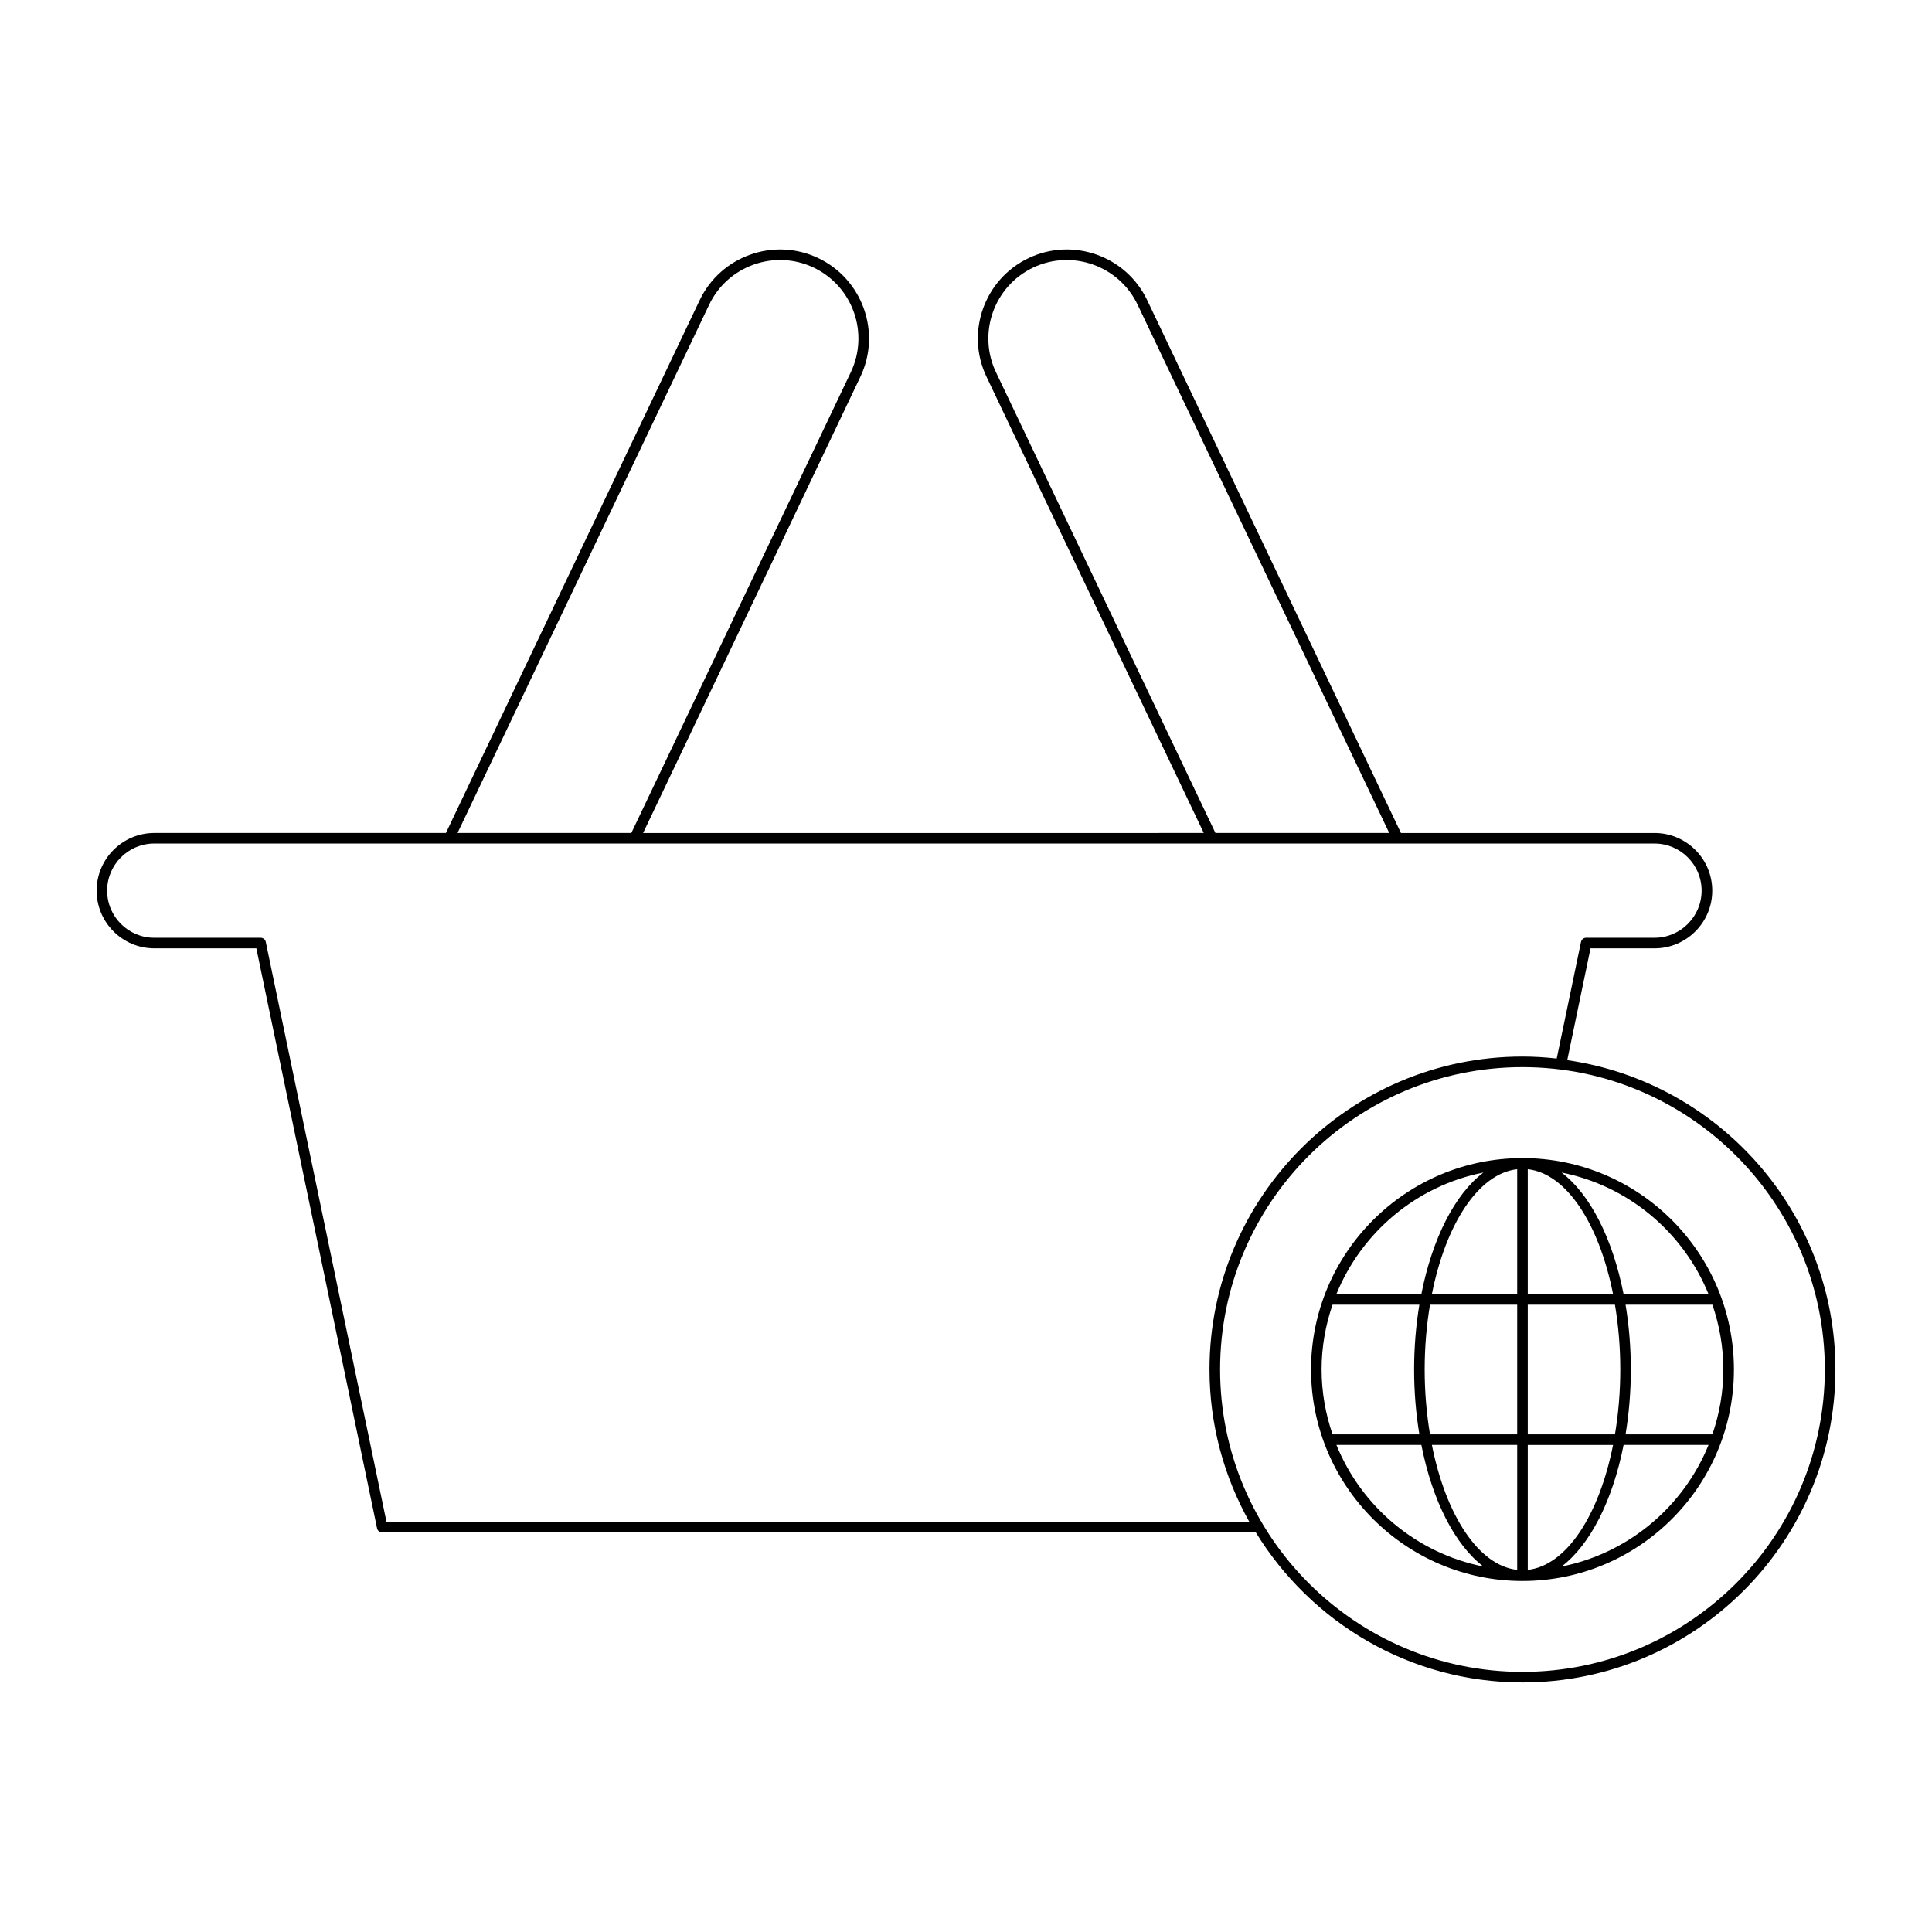 <?xml version="1.0" encoding="UTF-8"?>
<!-- Uploaded to: SVG Repo, www.svgrepo.com, Generator: SVG Repo Mixer Tools -->
<svg fill="#000000" width="800px" height="800px" version="1.1" viewBox="144 144 512 512" xmlns="http://www.w3.org/2000/svg">
 <g>
  <path d="m184.88 395.32h27.055l31.984 153.68c0.133 0.652 0.707 1.113 1.371 1.113h231.52c14.594 23.793 40.766 39.75 70.668 39.75 45.73 0 82.93-37.199 82.93-82.93 0-41.695-30.957-76.199-71.074-81.98l6.168-29.633h16.977c8.426 0 15.285-6.859 15.285-15.285 0-8.426-6.859-15.281-15.285-15.281l-67.207 0.004-67.25-141.2c-5.586-11.746-19.703-16.754-31.441-11.156-11.742 5.594-16.746 19.695-11.152 31.441l57.586 120.91-148.59 0.004 57.586-120.91c5.594-11.746 0.59-25.848-11.152-31.441-11.742-5.602-25.852-0.59-31.441 11.156l-67.25 141.19h-77.281c-8.426 0-15.281 6.856-15.281 15.281 0 8.426 6.856 15.285 15.281 15.285zm442.72 111.61c0 44.184-35.945 80.129-80.129 80.129-44.188 0.004-80.133-35.945-80.133-80.129s35.945-80.129 80.129-80.129c44.188 0 80.133 35.945 80.133 80.129zm-219.66-264.29c-4.93-10.352-0.52-22.781 9.828-27.715 10.352-4.922 22.781-0.52 27.715 9.832l66.68 139.99h-46.062zm-76.008-17.883c4.934-10.352 17.363-14.754 27.715-9.832 10.348 4.93 14.758 17.363 9.828 27.715l-58.164 122.11h-46.062zm-147.06 142.79h397.59c6.887 0 12.484 5.602 12.484 12.484 0 6.887-5.602 12.484-12.484 12.484h-18.113c-0.664 0-1.234 0.465-1.371 1.113l-6.43 30.891c-2.988-0.328-6.012-0.523-9.086-0.523-45.73 0-82.93 37.199-82.93 82.93 0 14.66 3.859 28.418 10.559 40.379l-228.67 0.004-31.984-153.68c-0.133-0.652-0.707-1.113-1.371-1.113h-28.191c-6.883 0-12.484-5.602-12.484-12.484 0-6.887 5.602-12.488 12.484-12.488z"/>
  <path d="m491.44 506.94c0 30.898 25.137 56.035 56.035 56.035 30.898 0 56.035-25.137 56.035-56.035-0.004-30.898-25.141-56.035-56.039-56.035-30.895 0-56.031 25.137-56.031 56.035zm45.68-52.207c-7.547 5.719-13.543 17.465-16.445 32.219h-22.512c6.668-16.375 21.234-28.711 38.957-32.219zm-42.883 52.207c0-6.019 1.051-11.785 2.902-17.188h23.012c-0.898 5.422-1.395 11.191-1.395 17.188s0.496 11.766 1.395 17.188h-23.012c-1.848-5.398-2.902-11.168-2.902-17.188zm3.93 19.988h22.512c2.902 14.754 8.895 26.504 16.445 32.219-17.727-3.508-32.293-15.844-38.957-32.219zm47.906 33.102c-10.242-1.133-18.918-14.48-22.605-33.102h22.605zm0-35.902h-23.105c-0.902-5.402-1.414-11.168-1.414-17.188s0.512-11.785 1.414-17.188h23.105zm0-37.172h-22.605c3.688-18.625 12.367-31.973 22.605-33.102zm11.754 72.191c7.547-5.719 13.543-17.465 16.445-32.219h22.512c-6.668 16.375-21.234 28.711-38.957 32.219zm42.879-52.207c0 6.019-1.051 11.785-2.902 17.188h-23.012c0.898-5.422 1.395-11.191 1.395-17.188s-0.496-11.766-1.395-17.188h23.012c1.852 5.402 2.902 11.168 2.902 17.188zm-3.926-19.984h-22.512c-2.902-14.754-8.895-26.504-16.445-32.219 17.727 3.504 32.293 15.84 38.957 32.219zm-47.906-33.105c10.242 1.133 18.918 14.48 22.605 33.102h-22.605zm0 35.902h23.105c0.902 5.402 1.414 11.168 1.414 17.188s-0.512 11.785-1.414 17.188h-23.105zm0 37.176h22.605c-3.688 18.625-12.367 31.973-22.605 33.102z"/>
 </g>
</svg>